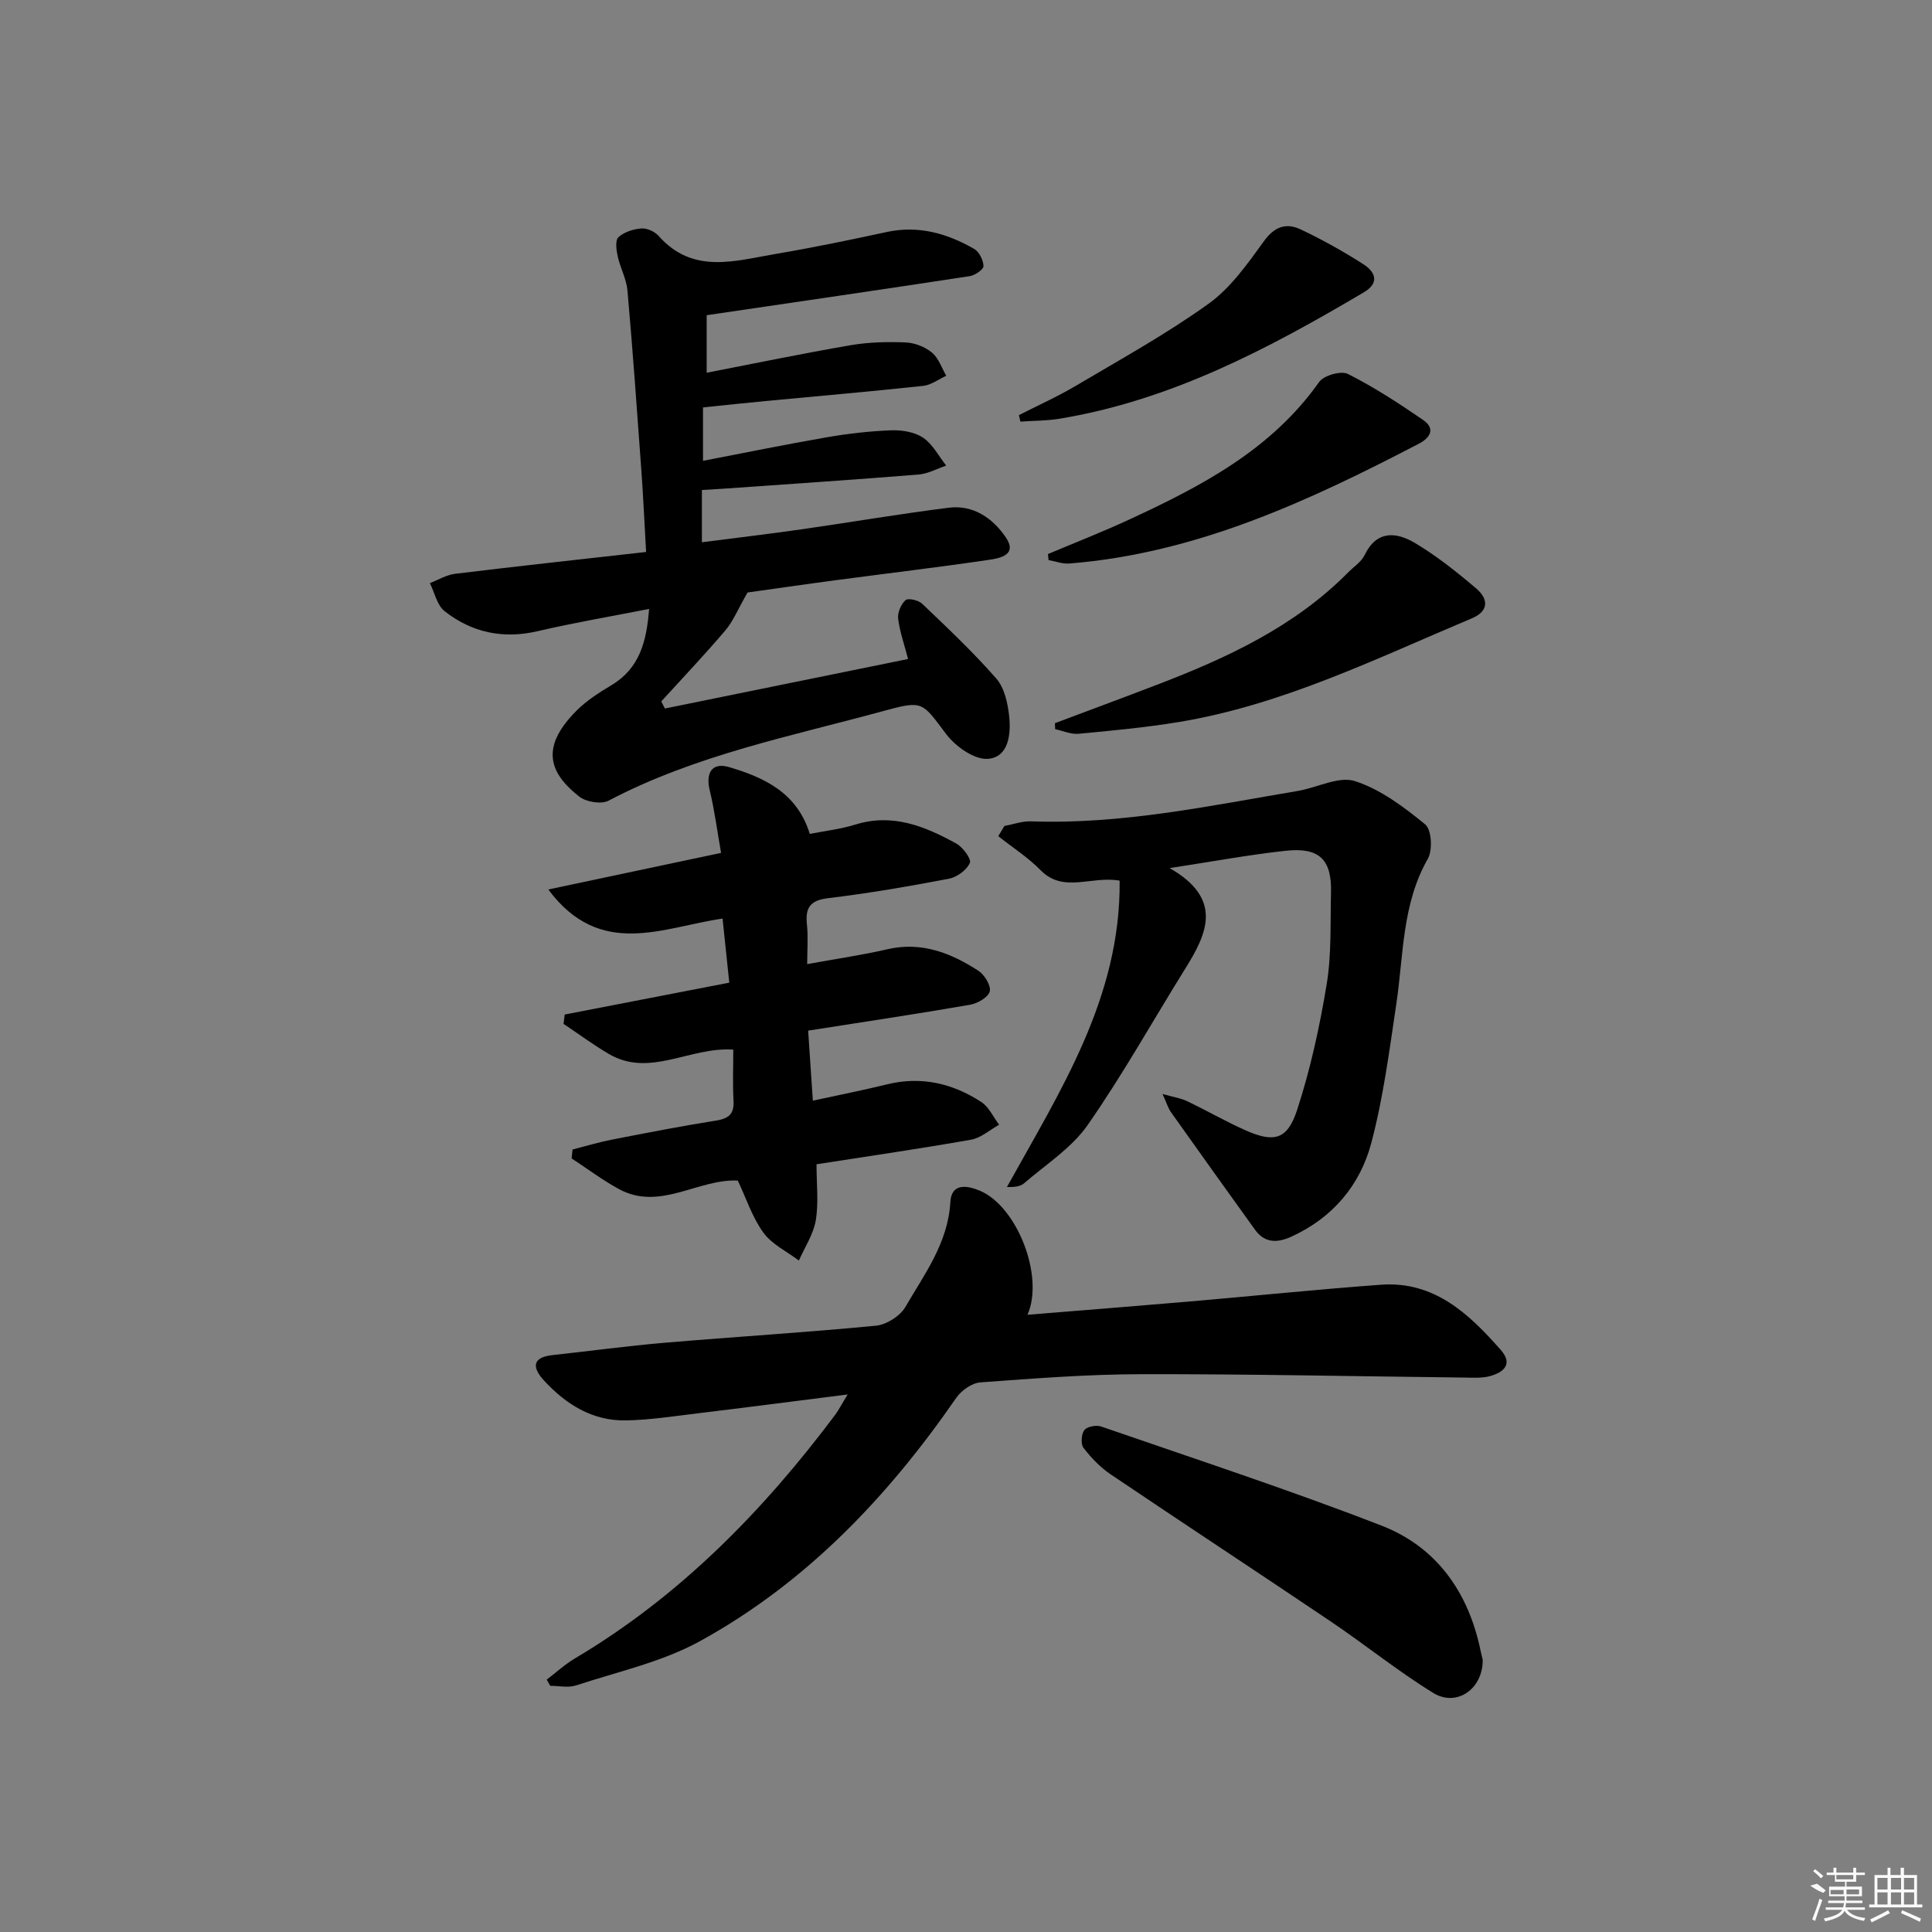 <svg enable-background="new 0 0 400 400" viewBox="0 0 400 400" xmlns="http://www.w3.org/2000/svg"><rect x="0" y="0" width="400" height="400" fill="#808080" stroke="none"/><path d="m154.77 122.67c-2.01 3.5-2.98 5.95-4.6 7.86-4.27 5.02-8.82 9.81-13.26 14.69.25.49.5.98.75 1.47 16.72-3.4 33.44-6.81 50.35-10.25-.78-2.99-1.73-5.64-2.06-8.37-.15-1.24.6-2.99 1.54-3.82.55-.48 2.68.02 3.45.76 5.26 5.03 10.59 10.04 15.36 15.51 1.68 1.93 2.35 5.1 2.64 7.8.4 3.71-.14 8.46-4.39 8.79-2.78.22-6.69-2.53-8.61-5.07-5.03-6.65-4.76-7.09-12.79-4.9-19.34 5.29-39.15 9.15-57.15 18.63-1.52.8-4.69.27-6.11-.87-3.35-2.68-6.55-6.15-5.12-10.94.76-2.53 2.68-4.91 4.6-6.83 2.09-2.09 4.68-3.75 7.24-5.28 5.81-3.49 7.26-9.01 7.78-15.78-7.97 1.57-15.58 2.86-23.08 4.61-7.18 1.67-13.62.28-19.26-4.14-1.57-1.23-2.06-3.83-3.05-5.81 1.73-.66 3.42-1.71 5.21-1.93 13-1.58 26.02-3 39.56-4.52-.35-6.02-.59-11.44-.98-16.85-.9-12.42-1.78-24.85-2.88-37.26-.21-2.42-1.5-4.72-2.03-7.13-.28-1.29-.54-3.3.16-3.93 1.19-1.08 3.1-1.69 4.76-1.81 1.17-.09 2.77.65 3.57 1.55 7.09 8.03 15.83 5.14 24.25 3.72 7.68-1.3 15.32-2.88 22.94-4.53 6.6-1.43 12.54.28 18.14 3.5 1.04.6 1.89 2.32 1.92 3.55.02.69-1.75 1.91-2.83 2.08-18.04 2.76-36.11 5.38-54.48 8.09v11.91c10-1.94 19.88-3.99 29.82-5.7 3.73-.64 7.62-.73 11.41-.57 1.86.08 3.99.92 5.42 2.11 1.37 1.13 2 3.16 2.95 4.79-1.58.72-3.12 1.91-4.76 2.09-10.9 1.17-21.83 2.12-32.75 3.15-4.13.39-8.25.84-12.85 1.31v11.06c8.48-1.63 17.01-3.38 25.6-4.87 4.4-.76 8.88-1.28 13.35-1.45 2.22-.08 4.84.34 6.61 1.53 1.99 1.34 3.23 3.8 4.79 5.78-1.91.64-3.79 1.69-5.74 1.85-13.41 1.08-26.83 1.97-40.25 2.92-1.46.1-2.92.18-4.59.28v10.82c6.96-.9 13.77-1.7 20.56-2.67 10.19-1.46 20.34-3.2 30.54-4.48 5.11-.64 9.13 2.17 11.83 6.15 2.44 3.61-1.21 4.3-3.44 4.63-10.51 1.55-21.06 2.8-31.59 4.2-6.71.89-13.41 1.87-18.45 2.57z"/><path d="m175.5 288.71c-11.07 1.4-21.08 2.7-31.09 3.91-4.94.6-9.9 1.37-14.85 1.46-6.92.12-12.41-3.34-16.95-8.28-2.31-2.52-2.64-4.76 1.77-5.24 7.75-.84 15.49-1.9 23.26-2.56 14.57-1.24 29.17-2.12 43.73-3.53 2.18-.21 4.99-2 6.08-3.88 3.96-6.82 8.84-13.27 9.31-21.73.23-4.01 3.54-3.41 6.08-2.35 7.73 3.23 13.41 17.72 9.89 25.7 11.3-.92 22.39-1.79 33.47-2.74 13.23-1.14 26.45-2.51 39.7-3.48 11.02-.8 18.21 5.99 24.82 13.5 2.56 2.91.64 4.58-2.09 5.38-1.7.5-3.62.36-5.44.34-22.29-.25-44.59-.74-66.88-.7-11.12.02-22.24.88-33.34 1.7-1.76.13-3.93 1.67-4.99 3.2-14.19 20.53-31.1 38.31-53.09 50.39-7.85 4.31-17 6.3-25.63 9.15-1.61.53-3.55.08-5.34.08-.24-.43-.49-.85-.73-1.28 1.95-1.48 3.77-3.17 5.87-4.41 21.7-12.88 38.94-30.5 53.94-50.53.66-.92 1.18-1.95 2.5-4.1z"/><path d="m150.99 203.45c-.47-4.5-.91-8.72-1.39-13.27-12.34 1.77-25.3 8.46-36.08-6.02 11.95-2.53 23.54-4.99 35.77-7.58-.81-4.59-1.35-8.83-2.35-12.96-.88-3.61.48-5.85 4.01-4.8 7.26 2.16 14.07 5.27 16.71 13.83 3.07-.61 6.34-.97 9.42-1.93 7.72-2.4 14.41.35 20.9 3.92 1.36.75 3.18 3.22 2.82 4.02-.66 1.47-2.65 2.94-4.3 3.26-8.31 1.59-16.67 3.03-25.07 4.04-3.81.46-4.72 2.06-4.36 5.49.27 2.6.05 5.26.05 8.16 5.93-1.08 11.32-1.86 16.61-3.08 7.07-1.63 13.13.77 18.81 4.44 1.28.82 2.67 3.08 2.38 4.28-.29 1.21-2.52 2.5-4.06 2.77-10.95 1.9-21.94 3.54-33.54 5.36.32 4.83.64 9.52.97 14.5 5.38-1.17 10.41-2.16 15.38-3.38 7.08-1.74 13.56-.2 19.49 3.65 1.58 1.03 2.48 3.11 3.7 4.71-1.93 1.07-3.75 2.73-5.81 3.1-10.45 1.85-20.96 3.37-32 5.09 0 4.04.46 7.9-.15 11.59-.48 2.89-2.28 5.57-3.5 8.34-2.5-1.89-5.59-3.35-7.35-5.78-2.3-3.16-3.55-7.09-5.3-10.78-8.3-.37-16.13 6.37-24.6 1.77-3.41-1.86-6.54-4.22-9.8-6.35.06-.62.12-1.23.19-1.85 2.72-.69 5.41-1.51 8.15-2.04 7.16-1.4 14.33-2.8 21.54-3.94 2.64-.42 3.8-1.36 3.64-4.14-.2-3.47-.05-6.95-.05-10.56-9.08-.6-17.31 5.88-25.8.88-3.22-1.89-6.23-4.13-9.34-6.2.08-.65.15-1.29.23-1.94 11.22-2.17 22.44-4.34 34.08-6.6z"/><path d="m242.16 179.73c11.07 6.35 7.83 13.45 3.27 20.76-6.75 10.83-12.97 22.02-20.26 32.46-3.33 4.77-8.67 8.16-13.19 12.07-.76.65-1.98.76-3.51.75 11.05-19.95 23.58-39.21 23.34-63.44-5.89-1.05-11.63 2.66-16.36-2.16-2.61-2.66-5.83-4.72-8.77-7.05.42-.7.85-1.4 1.27-2.11 1.83-.34 3.67-1.02 5.49-.96 18.74.68 36.94-3.21 55.24-6.29 4.01-.67 8.47-3.12 11.84-2.04 5.3 1.7 10.15 5.36 14.56 8.97 1.32 1.08 1.56 5.32.54 7.11-5.36 9.38-5.01 19.82-6.51 29.94-1.44 9.66-2.7 19.43-5.18 28.84-2.32 8.79-8 15.56-16.6 19.47-2.95 1.34-5.51 1.31-7.51-1.47-5.83-8.09-11.63-16.21-17.4-24.34-.56-.79-.83-1.77-1.73-3.74 2.26.64 3.74.85 5.03 1.46 4.05 1.93 7.95 4.18 12.04 6.01 6 2.68 8.77 2.05 10.81-4.21 2.75-8.45 4.67-17.24 6.11-26.02 1.02-6.18.72-12.59.89-18.89.19-6.9-2.41-9.48-9.44-8.7-7.42.8-14.77 2.17-23.97 3.58z"/><path d="m306.98 343.65c.05 6.05-5.4 9.83-10.23 6.86-7.34-4.51-14.08-9.98-21.23-14.8-15.15-10.22-30.42-20.24-45.57-30.46-2.14-1.45-4.03-3.42-5.61-5.47-.61-.79-.48-2.84.16-3.69.55-.73 2.46-1.1 3.47-.75 19.4 6.71 38.92 13.1 58.05 20.52 11.4 4.42 18 13.77 20.5 25.82.17.8.38 1.6.46 1.97z"/><path d="m218.41 149.73c7.04-2.65 14.09-5.26 21.11-7.95 14.49-5.55 28.46-12.01 39.6-23.27 1.17-1.18 2.73-2.18 3.41-3.59 2.51-5.2 6.58-4.77 10.39-2.52 4.52 2.69 8.71 6.03 12.73 9.45 2.44 2.08 2.73 4.63-.9 6.16-19.82 8.34-39.21 17.93-60.7 21.48-6.86 1.13-13.8 1.78-20.73 2.43-1.57.15-3.24-.61-4.86-.95-.02-.41-.03-.83-.05-1.24z"/><path d="m216.97 114.71c5.57-2.35 11.21-4.55 16.69-7.08 15-6.93 29.53-14.49 39.46-28.55.96-1.36 4.54-2.37 5.95-1.66 5.41 2.73 10.55 6.08 15.56 9.52 2.56 1.76 1.57 3.65-.86 4.92-22.88 11.92-46.15 22.72-72.39 24.81-1.4.11-2.86-.46-4.29-.71-.04-.42-.08-.83-.12-1.25z"/><path d="m210.95 85.95c3.94-2.01 8-3.83 11.8-6.08 9.27-5.49 18.75-10.72 27.48-16.99 4.58-3.29 8.09-8.3 11.47-12.97 2.22-3.07 4.66-3.81 7.62-2.4 4.47 2.12 8.83 4.55 13 7.23 2.38 1.54 3.4 3.8.05 5.78-19.79 11.71-40 22.39-63.06 26.18-2.64.43-5.36.4-8.04.59-.11-.44-.21-.89-.32-1.34z"/><g fill="#fafafa"><path d="m374.8 390.4 1.4-.4c.7.5 1.3 1 1.8 1.4l-.5.5c-1.5-.6-2.1-1.1-2.7-1.5zm1 7.3-.6-.3c.5-1.4 1.1-2.8 1.5-4.3.2.1.4.2.6.3-.5 1.3-1 2.8-1.5 4.3zm-.4-10.3.4-.4c.4.3 1 .8 1.7 1.4l-.5.5c-.4-.5-1-1-1.6-1.5zm2.5.3h1.7v-1h.6v1h3.5v-1h.6v1h1.8v.5h-1.8v1.4h-2v1h3.2v2h-3.2v.9h3.3v.5h-3.4c0 .3-.1.6-.1.9h4v.5h-3.7c.7.9 1.9 1.5 3.8 1.7-.1.2-.2.4-.3.6-2.1-.4-3.5-1.1-4-2.1-.4 1-1.8 1.7-4 2.2-.1-.2-.2-.4-.3-.6 2.1-.4 3.4-1 3.8-1.8h-3.4v-.5h3.6c.1-.3.1-.6.2-.9h-3.3v-.5h3.4c0-.3 0-.6 0-.9h-3.2v-2h3.3v-1h-2.1v-1.4h-1.7v-.5zm1.1 3.5v1h2.7c0-.3 0-.4 0-.4 0-.1 0-.2 0-.2 0-.1 0-.2 0-.3h-2.7zm1.2-3v.9h3.5v-.9zm4.7 3h-2.6v.6.4h2.6z"/><path d="m393.6 386.7h.6v1.5h2.7v6.1h1.1v.6h-11v-.6h1.1v-6.1h2.7v-1.5h.6v1.5h2.1v-1.5zm-2.7 8.8.4.6c-1.2.6-2.5 1.3-3.8 1.9-.1-.2-.2-.4-.3-.6 1.2-.6 2.5-1.2 3.7-1.9zm-2.2-6.7v2.4h2.1v-2.4zm0 3v2.5h2.1v-2.5zm2.8-3v2.4h2.1v-2.4zm0 3v2.5h2.1v-2.5zm6 6.1c-1.4-.7-2.7-1.3-3.9-1.8l.2-.6c1.5.6 2.7 1.2 3.9 1.7zm-1.2-9.1h-2.1v2.4h2.1zm-2.1 3v2.5h2.1v-2.5z"/></g></svg>